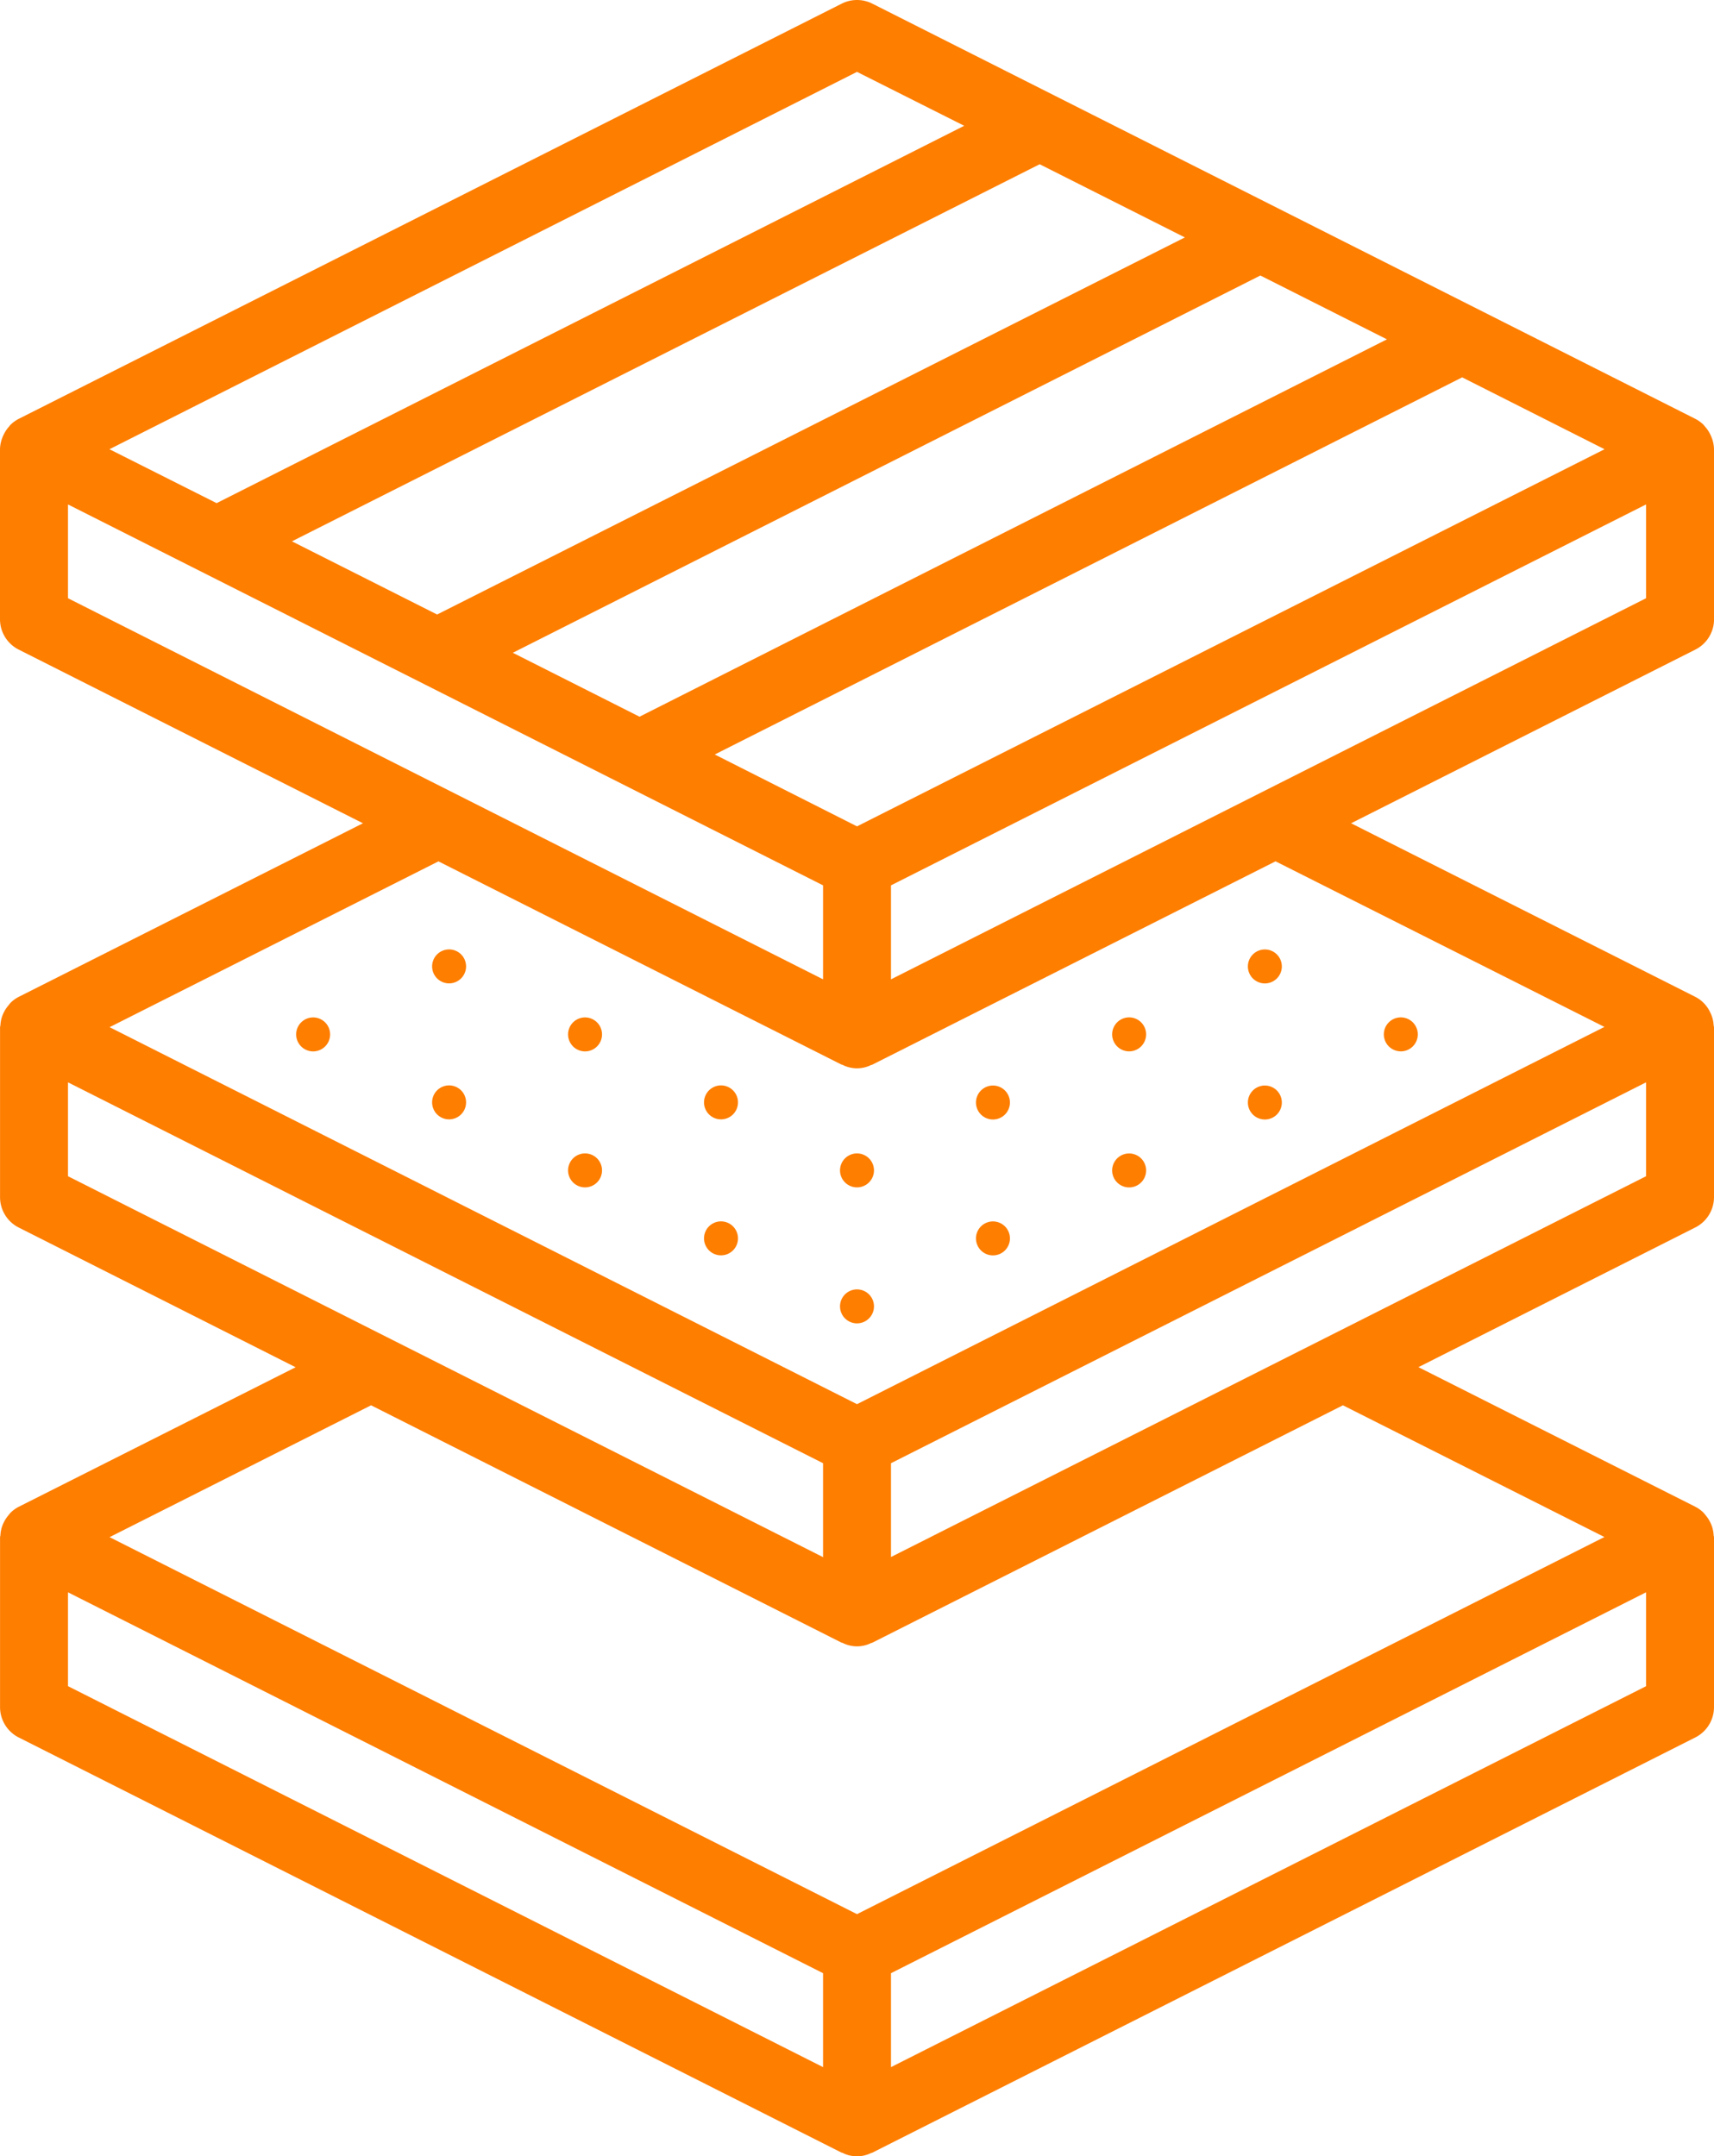 <?xml version="1.0" encoding="UTF-8"?> <svg xmlns="http://www.w3.org/2000/svg" xmlns:xlink="http://www.w3.org/1999/xlink" id="Group_1465" data-name="Group 1465" width="38.162" height="48" viewBox="0 0 38.162 48"><defs><clipPath id="clip-path"><rect id="Rectangle_3093" data-name="Rectangle 3093" width="38.162" height="48" fill="#fe7e00"></rect></clipPath></defs><g id="Group_1464" data-name="Group 1464" clip-path="url(#clip-path)"><path id="Path_3409" data-name="Path 3409" d="M228.915,350.726a.378.378,0,1,0,.378.378.378.378,0,0,0-.378-.378" transform="translate(-209.834 -322.024)" fill="#fe7e00"></path><path id="Path_3410" data-name="Path 3410" d="M265.905,332.987a.378.378,0,1,0-.378-.378.378.378,0,0,0,.378.378" transform="translate(-243.797 -305.042)" fill="#fe7e00"></path><path id="Path_3411" data-name="Path 3411" d="M302.9,314.493a.378.378,0,1,0-.378-.378.378.378,0,0,0,.378.378" transform="translate(-277.76 -288.061)" fill="#fe7e00"></path><path id="Path_3412" data-name="Path 3412" d="M339.885,296a.378.378,0,1,0-.378-.378.378.378,0,0,0,.378.378" transform="translate(-311.723 -271.08)" fill="#fe7e00"></path><path id="Path_3413" data-name="Path 3413" d="M376.875,277.5a.378.378,0,1,0-.378-.378.378.378,0,0,0,.378.378" transform="translate(-345.686 -254.097)" fill="#fe7e00"></path><path id="Path_3414" data-name="Path 3414" d="M191.925,332.231a.378.378,0,1,0,.378.378.378.378,0,0,0-.378-.378" transform="translate(-175.872 -305.043)" fill="#fe7e00"></path><path id="Path_3415" data-name="Path 3415" d="M154.935,313.736a.378.378,0,1,0,.378.378.378.378,0,0,0-.378-.378" transform="translate(-141.909 -288.061)" fill="#fe7e00"></path><path id="Path_3416" data-name="Path 3416" d="M117.945,295.241a.378.378,0,1,0,.378.378.378.378,0,0,0-.378-.378" transform="translate(-107.946 -271.08)" fill="#fe7e00"></path><path id="Path_3417" data-name="Path 3417" d="M80.955,276.746a.378.378,0,1,0,.378.378.378.378,0,0,0-.378-.378" transform="translate(-73.983 -254.098)" fill="#fe7e00"></path><path id="Path_3418" data-name="Path 3418" d="M228.915,313.736a.378.378,0,1,0,.378.378.378.378,0,0,0-.378-.378" transform="translate(-209.834 -288.061)" fill="#fe7e00"></path><path id="Path_3419" data-name="Path 3419" d="M265.905,296a.378.378,0,1,0-.378-.378.378.378,0,0,0,.378.378" transform="translate(-243.797 -271.08)" fill="#fe7e00"></path><path id="Path_3420" data-name="Path 3420" d="M302.9,277.5a.378.378,0,1,0-.378-.378.378.378,0,0,0,.378.378" transform="translate(-277.76 -254.097)" fill="#fe7e00"></path><path id="Path_3421" data-name="Path 3421" d="M339.885,259.008a.378.378,0,1,0-.378-.378.378.378,0,0,0,.378.378" transform="translate(-311.723 -237.117)" fill="#fe7e00"></path><path id="Path_3422" data-name="Path 3422" d="M191.925,295.241a.378.378,0,1,0,.378.378.378.378,0,0,0-.378-.378" transform="translate(-175.872 -271.08)" fill="#fe7e00"></path><path id="Path_3423" data-name="Path 3423" d="M154.935,276.746a.378.378,0,1,0,.378.378.378.378,0,0,0-.378-.378" transform="translate(-141.909 -254.098)" fill="#fe7e00"></path><path id="Path_3424" data-name="Path 3424" d="M117.945,258.251a.378.378,0,1,0,.378.378.378.378,0,0,0-.378-.378" transform="translate(-107.946 -237.117)" fill="#fe7e00"></path><path id="Path_3425" data-name="Path 3425" d="M38.162,13.783V10a.748.748,0,0,0-.053-.262c-.009-.023-.018-.044-.029-.066a.747.747,0,0,0-.119-.177c-.011-.012-.019-.026-.03-.037a.752.752,0,0,0-.184-.134L19.422.081a.757.757,0,0,0-.681,0L.416,9.324a.751.751,0,0,0-.184.134c-.012.011-.019.025-.03.037a.747.747,0,0,0-.119.177c-.011.022-.02.043-.029.066A.748.748,0,0,0,0,10v3.784a.757.757,0,0,0,.416.676l7.665,3.866L.419,22.189a.749.749,0,0,0-.181.13.744.744,0,0,0-.048.059.744.744,0,0,0-.1.148.72.72,0,0,0-.039.088.749.749,0,0,0-.042.209c0,.015-.008.027-.008.042v3.784a.757.757,0,0,0,.416.676l6.165,3.11L.419,33.54a.756.756,0,0,0-.181.13.723.723,0,0,0-.048.058.746.746,0,0,0-.1.149.728.728,0,0,0-.039.088.747.747,0,0,0-.042.21c0,.015-.008.027-.008.042V38a.757.757,0,0,0,.416.676L18.74,47.919c.007,0,.015,0,.022.005a.709.709,0,0,0,.637,0c.007,0,.015,0,.022-.005l18.324-9.243A.757.757,0,0,0,38.162,38V34.216c0-.015-.008-.027-.008-.042a.747.747,0,0,0-.042-.21.728.728,0,0,0-.039-.088.746.746,0,0,0-.1-.149.723.723,0,0,0-.048-.058.756.756,0,0,0-.181-.13l-6.163-3.106,6.165-3.11a.757.757,0,0,0,.416-.676V22.865c0-.015-.008-.027-.008-.042a.749.749,0,0,0-.042-.209.721.721,0,0,0-.039-.088.733.733,0,0,0-.329-.337l-7.662-3.863,7.665-3.866a.757.757,0,0,0,.416-.676M19.081,18.395l-3.167-1.6L32.555,8.4,35.725,10Zm7.3-13.11L9.732,13.679,6.5,12.05,23.148,3.656Zm1.681.848,2.818,1.421-16.641,8.4-2.821-1.423ZM19.081,1.6l2.387,1.2L4.823,11.2,2.437,10ZM1.514,11.229l16.811,8.479V21.8L1.514,13.317Zm0,12.864,16.811,8.478v2.091L1.514,26.183Zm0,11.352,16.811,8.478v2.091L1.514,37.534ZM19.838,46.014V43.923l16.811-8.478v2.09Zm15.884-11.8L19.081,42.609,2.44,34.217l5.822-2.935L18.74,36.567c.007,0,.015,0,.022.005a.708.708,0,0,0,.637,0c.007,0,.015,0,.022-.005L29.9,31.282Zm-15.884.445V32.571l16.811-8.478v2.09Zm15.884-11.8L19.081,31.257,2.44,22.865l7.322-3.691L18.74,23.7c.007,0,.015,0,.022.005a.709.709,0,0,0,.637,0c.007,0,.015,0,.022-.005L28.4,19.173ZM19.838,21.8V19.708l16.811-8.479v2.088Z" transform="translate(0 0)" fill="#fe7e00"></path></g></svg> 